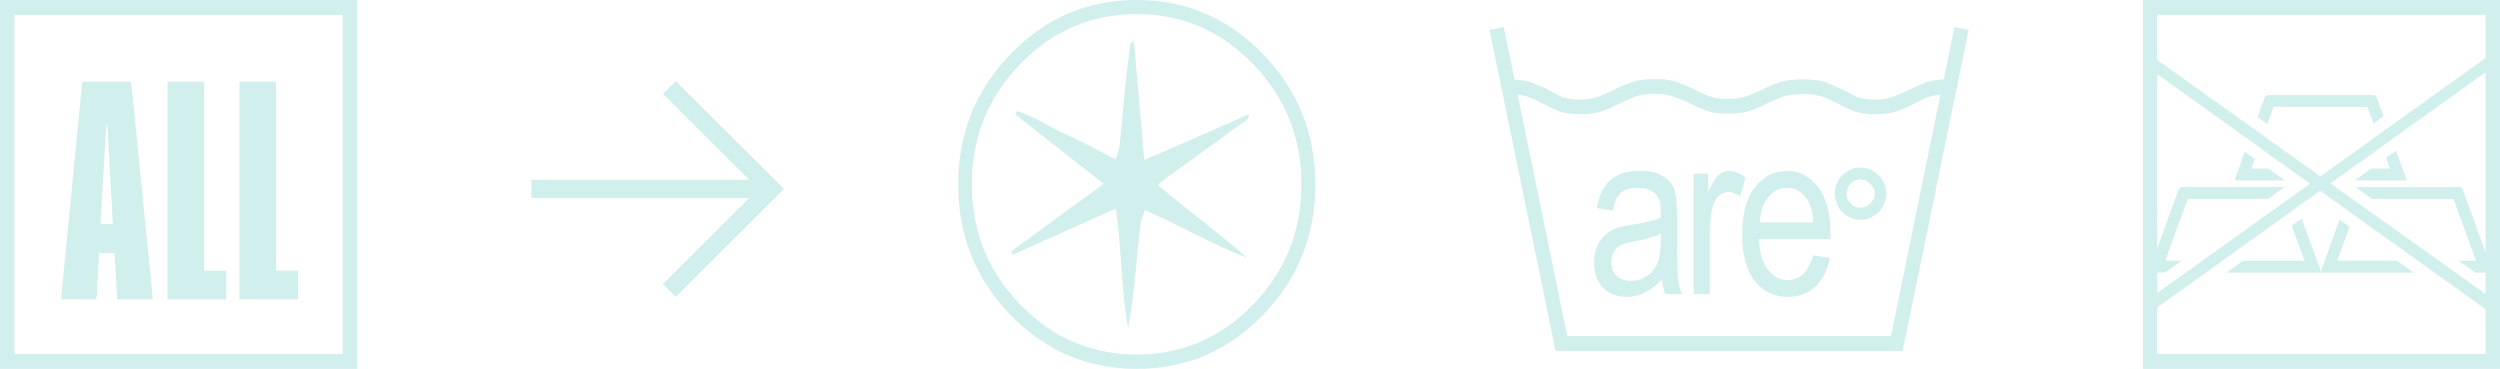 <?xml version="1.0" encoding="UTF-8"?> <svg xmlns="http://www.w3.org/2000/svg" width="122" height="18" viewBox="0 0 122 18" fill="none"><path d="M81.108 13.63C80.843 13.914 80.567 14.128 80.281 14.272C79.995 14.416 79.698 14.488 79.39 14.488C78.904 14.488 78.516 14.336 78.226 14.034C77.936 13.731 77.791 13.323 77.791 12.81C77.791 12.47 77.859 12.169 77.995 11.907C78.131 11.645 78.317 11.441 78.553 11.293C78.789 11.145 79.147 11.036 79.626 10.966C80.27 10.87 80.743 10.756 81.043 10.623L81.049 10.368C81.049 9.966 80.979 9.683 80.839 9.521C80.642 9.285 80.34 9.167 79.932 9.167C79.564 9.167 79.288 9.246 79.106 9.405C78.923 9.56 78.789 9.853 78.703 10.285L77.925 10.152C78.036 9.521 78.26 9.061 78.596 8.773C78.936 8.485 79.421 8.341 80.05 8.341C80.54 8.341 80.925 8.437 81.204 8.629C81.483 8.818 81.659 9.052 81.73 9.333C81.805 9.613 81.843 10.023 81.843 10.562V11.891C81.843 12.821 81.859 13.408 81.891 13.652C81.927 13.892 81.995 14.126 82.095 14.355H81.269C81.186 14.152 81.133 13.91 81.108 13.63ZM81.043 11.404C80.753 11.551 80.322 11.677 79.75 11.78C79.417 11.839 79.184 11.907 79.052 11.985C78.92 12.059 78.816 12.166 78.741 12.306C78.669 12.443 78.633 12.601 78.633 12.782C78.633 13.063 78.718 13.288 78.886 13.458C79.054 13.624 79.287 13.707 79.583 13.707C79.866 13.707 80.122 13.631 80.351 13.48C80.584 13.329 80.757 13.127 80.871 12.877C80.986 12.622 81.043 12.253 81.043 11.769V11.404Z" fill="#D1EFED"></path><path d="M82.648 14.355V8.474H83.362V9.366C83.544 8.952 83.71 8.679 83.861 8.546C84.015 8.41 84.186 8.341 84.376 8.341C84.641 8.341 84.911 8.449 85.186 8.663L84.918 9.587C84.721 9.443 84.53 9.371 84.344 9.371C84.176 9.371 84.022 9.432 83.882 9.554C83.743 9.676 83.644 9.846 83.587 10.063C83.487 10.444 83.437 10.848 83.437 11.276V14.355H82.648Z" fill="#D1EFED"></path><path d="M88.486 12.461L89.301 12.588C89.165 13.216 88.918 13.69 88.561 14.012C88.206 14.329 87.766 14.488 87.24 14.488C86.579 14.488 86.042 14.229 85.63 13.713C85.222 13.192 85.019 12.443 85.019 11.464C85.019 10.449 85.224 9.676 85.636 9.144C86.051 8.609 86.575 8.341 87.208 8.341C87.813 8.341 88.317 8.604 88.722 9.128C89.126 9.652 89.328 10.411 89.328 11.404L89.323 11.669H85.834C85.867 12.33 86.015 12.829 86.28 13.164C86.544 13.5 86.867 13.668 87.246 13.668C87.84 13.668 88.253 13.266 88.486 12.461ZM85.883 10.85H88.491C88.455 10.34 88.35 9.96 88.174 9.709C87.92 9.344 87.596 9.161 87.203 9.161C86.849 9.161 86.546 9.314 86.296 9.621C86.045 9.923 85.908 10.333 85.883 10.85Z" fill="#D1EFED"></path><path d="M96.07 1.459L92.849 17.122H75.91L72.69 1.459L73.387 1.317L73.907 3.882C74.321 3.908 74.655 3.977 74.909 4.089C75.171 4.2 75.416 4.312 75.644 4.424C75.83 4.536 76.029 4.639 76.24 4.733C76.46 4.819 76.747 4.862 77.102 4.862C77.457 4.862 77.757 4.815 78.002 4.72C78.248 4.626 78.484 4.523 78.712 4.411C78.974 4.274 79.257 4.149 79.562 4.037C79.875 3.917 80.272 3.857 80.754 3.857C81.244 3.857 81.637 3.917 81.933 4.037C82.229 4.149 82.503 4.269 82.757 4.398C82.96 4.51 83.18 4.609 83.416 4.695C83.636 4.781 83.911 4.824 84.24 4.824H84.342C84.705 4.824 85.005 4.781 85.242 4.695C85.487 4.6 85.719 4.501 85.939 4.398C86.193 4.269 86.472 4.149 86.776 4.037C87.089 3.925 87.499 3.87 88.006 3.87C88.522 3.878 88.923 3.943 89.21 4.063C89.506 4.175 89.781 4.295 90.035 4.424C90.221 4.536 90.419 4.639 90.63 4.733C90.85 4.819 91.138 4.862 91.493 4.862C91.848 4.862 92.148 4.815 92.393 4.72C92.638 4.626 92.875 4.523 93.103 4.411C93.34 4.291 93.589 4.179 93.851 4.076C94.121 3.964 94.455 3.895 94.853 3.87L95.385 1.317L96.07 1.459ZM74.059 4.617L76.481 16.4H92.279L94.7 4.604C94.421 4.639 94.18 4.699 93.978 4.785C93.783 4.871 93.597 4.961 93.42 5.056C93.158 5.193 92.883 5.313 92.596 5.417C92.325 5.52 91.991 5.571 91.594 5.571H91.493C91.045 5.571 90.69 5.52 90.428 5.417C90.166 5.305 89.92 5.184 89.692 5.056C89.481 4.952 89.253 4.849 89.008 4.746C88.762 4.643 88.429 4.591 88.006 4.591C87.575 4.591 87.228 4.639 86.966 4.733C86.704 4.828 86.463 4.931 86.244 5.043C85.99 5.172 85.724 5.288 85.445 5.391C85.166 5.494 84.798 5.545 84.342 5.545H84.24C83.826 5.545 83.488 5.494 83.226 5.391C82.947 5.279 82.685 5.159 82.44 5.03C82.22 4.927 81.984 4.828 81.73 4.733C81.485 4.63 81.159 4.579 80.754 4.579C80.348 4.579 80.014 4.63 79.752 4.733C79.498 4.836 79.257 4.944 79.029 5.056C78.767 5.193 78.493 5.313 78.205 5.417C77.935 5.52 77.601 5.571 77.204 5.571H77.102C76.654 5.571 76.299 5.52 76.037 5.417C75.775 5.305 75.53 5.184 75.302 5.056C75.133 4.97 74.951 4.884 74.757 4.798C74.571 4.712 74.338 4.652 74.059 4.617ZM92.05 9.439C92.05 9.611 92.017 9.778 91.949 9.941C91.881 10.105 91.793 10.242 91.683 10.354C91.607 10.431 91.476 10.521 91.29 10.625C91.121 10.693 90.956 10.728 90.795 10.728C90.618 10.728 90.457 10.693 90.314 10.625C90.136 10.547 90.001 10.457 89.908 10.354C89.789 10.242 89.701 10.105 89.641 9.941C89.574 9.778 89.54 9.611 89.54 9.439C89.54 9.258 89.57 9.099 89.629 8.962C89.713 8.79 89.806 8.652 89.908 8.549C90.026 8.429 90.161 8.339 90.314 8.278C90.457 8.21 90.618 8.175 90.795 8.175C90.956 8.175 91.121 8.21 91.29 8.278C91.442 8.356 91.573 8.446 91.683 8.549C91.801 8.687 91.89 8.824 91.949 8.962C92.017 9.116 92.05 9.275 92.05 9.439ZM91.48 9.439C91.48 9.258 91.408 9.099 91.264 8.962C91.129 8.824 90.969 8.755 90.783 8.755C90.698 8.755 90.614 8.777 90.529 8.82C90.436 8.863 90.364 8.91 90.314 8.962C90.237 9.039 90.191 9.112 90.174 9.181C90.132 9.284 90.111 9.37 90.111 9.439C90.111 9.628 90.178 9.791 90.314 9.929C90.432 10.066 90.592 10.135 90.795 10.135C90.981 10.135 91.138 10.066 91.264 9.929C91.408 9.8 91.48 9.636 91.48 9.439Z" fill="#D1EFED"></path><path d="M36.557 8.772L32.346 4.583L32.979 3.951L38.258 9.219L32.978 14.488L32.346 13.866L36.555 9.666H25.93V8.772H36.557Z" fill="#D1EFED"></path><path d="M5.188 6.092L4.904 10.934H5.51L5.239 6.092H5.188ZM4.014 3.984H6.4L7.461 14.607H5.718L5.586 12.346H4.841L4.708 14.607H2.978L4.014 3.984Z" fill="#D1EFED"></path><path d="M8.174 3.984H9.967V13.209H11.04V14.607H8.174V3.984Z" fill="#D1EFED"></path><path d="M11.684 3.984L13.477 3.984V13.209H14.551V14.607H11.684V3.984Z" fill="#D1EFED"></path><path d="M17.429 4.72083e-06V18H0L0 4.72083e-06L17.429 4.72083e-06ZM16.725 0.726L0.703 0.726L0.703 17.274H16.725V0.726Z" fill="#D1EFED"></path><path d="M55.474 2.60989e-06C57.878 2.60989e-06 59.932 0.88 61.634 2.639C63.337 4.399 64.188 6.521 64.188 9.006C64.188 11.491 63.337 13.614 61.634 15.373C59.932 17.124 57.878 18 55.474 18C53.069 18 51.016 17.124 49.313 15.373C47.611 13.614 46.76 11.491 46.76 9.006C46.76 6.521 47.611 4.399 49.313 2.639C51.016 0.88 53.069 2.60989e-06 55.474 2.60989e-06ZM61.15 3.127C59.577 1.501 57.685 0.688 55.474 0.688C53.255 0.688 51.359 1.501 49.785 3.127C48.212 4.753 47.425 6.709 47.425 8.994C47.425 11.287 48.212 13.242 49.785 14.86C51.359 16.486 53.255 17.299 55.474 17.299C57.685 17.299 59.577 16.486 61.15 14.86C62.724 13.242 63.51 11.287 63.51 8.994C63.51 6.709 62.724 4.753 61.15 3.127Z" fill="#D1EFED"></path><path d="M60.955 5.556C60.952 5.884 60.673 5.961 60.481 6.102C59.235 7.012 57.983 7.912 56.733 8.817C56.674 8.861 56.625 8.918 56.505 9.032C57.956 10.252 59.452 11.351 60.863 12.576C59.154 11.935 57.581 10.991 55.87 10.253C55.788 10.512 55.68 10.73 55.653 10.96C55.547 11.889 55.473 12.82 55.373 13.75C55.293 14.5 55.196 15.25 55.048 16C54.698 14.11 54.753 12.172 54.449 10.177C52.706 10.959 51.067 11.694 49.426 12.43C49.398 12.376 49.37 12.323 49.342 12.268C50.832 11.18 52.322 10.092 53.858 8.97C52.376 7.806 50.958 6.694 49.542 5.581C49.572 5.531 49.6 5.479 49.63 5.428C50.48 5.671 51.219 6.197 52.021 6.559C52.817 6.918 53.587 7.342 54.456 7.779C54.533 7.503 54.616 7.312 54.636 7.114C54.74 6.104 54.822 5.092 54.925 4.082C54.989 3.45 55.077 2.821 55.159 2.192C55.168 2.124 55.207 2.06 55.337 2C55.501 3.908 55.666 5.817 55.839 7.808C56.367 7.581 56.836 7.383 57.302 7.178C58.523 6.643 59.741 6.104 60.961 5.568L60.954 5.56L60.955 5.556Z" fill="#D1EFED"></path><path fill-rule="evenodd" clip-rule="evenodd" d="M122 18V0L104.571 0V18H122ZM105.275 14.295L107.826 12.473L108.755 11.803L112.733 8.964L110.754 7.553L110.292 7.212L105.275 3.622V12.114L106.299 9.293C106.349 9.172 106.4 9.126 106.52 9.126H111.488L110.679 9.704H106.761L105.802 12.352L105.671 12.722H106.465L105.651 13.3H105.275V14.295ZM105.275 14.999V17.274H121.297V15.092L113.22 9.311L108.263 12.861L107.334 13.531L105.275 14.999ZM121.297 14.347L118.595 12.421L117.655 11.75L113.723 8.952L115.682 7.553L116.144 7.212L121.297 3.525V12.327L120.187 9.27C120.147 9.154 120.091 9.131 119.986 9.131H114.943L115.757 9.71H119.73L120.785 12.606L120.825 12.727H119.986L120.795 13.306H121.297V14.347ZM121.297 2.832V0.726L105.275 0.726V2.928L110.538 6.68L111.005 7.021L113.235 8.605L115.44 7.033L115.903 6.691L121.297 2.832ZM110.649 6.061L110.955 5.211H115.531L115.827 6.021L116.319 5.674L115.993 4.778C115.953 4.662 115.897 4.639 115.792 4.639H110.714C110.594 4.639 110.538 4.685 110.493 4.807L110.167 5.72L110.649 6.061ZM117.439 8.802L117.424 8.738L117.399 8.657L117.128 7.906L116.927 7.351L116.465 7.68L116.44 7.698L116.586 8.102L116.631 8.224H115.717L114.908 8.802H117.439ZM109.253 8.224L109.137 8.547L109.112 8.611L109.077 8.727L109.057 8.802H111.493L110.684 8.224H109.87L110.001 7.854L110.036 7.755L109.936 7.68L109.544 7.403L109.253 8.224ZM114.059 12.722H116.967L116.982 12.727L117.796 13.306L108.645 13.306L109.453 12.727L112.462 12.727L112.417 12.606L111.834 11.016L112.321 10.664L112.954 12.404L113.225 13.155L113.246 13.236L113.261 13.288L113.276 13.219L113.306 13.115V13.103L113.446 12.716L113.562 12.404L113.652 12.149L114.175 10.716L114.657 11.068L114.19 12.352L114.059 12.722Z" fill="#D1EFED"></path></svg> 